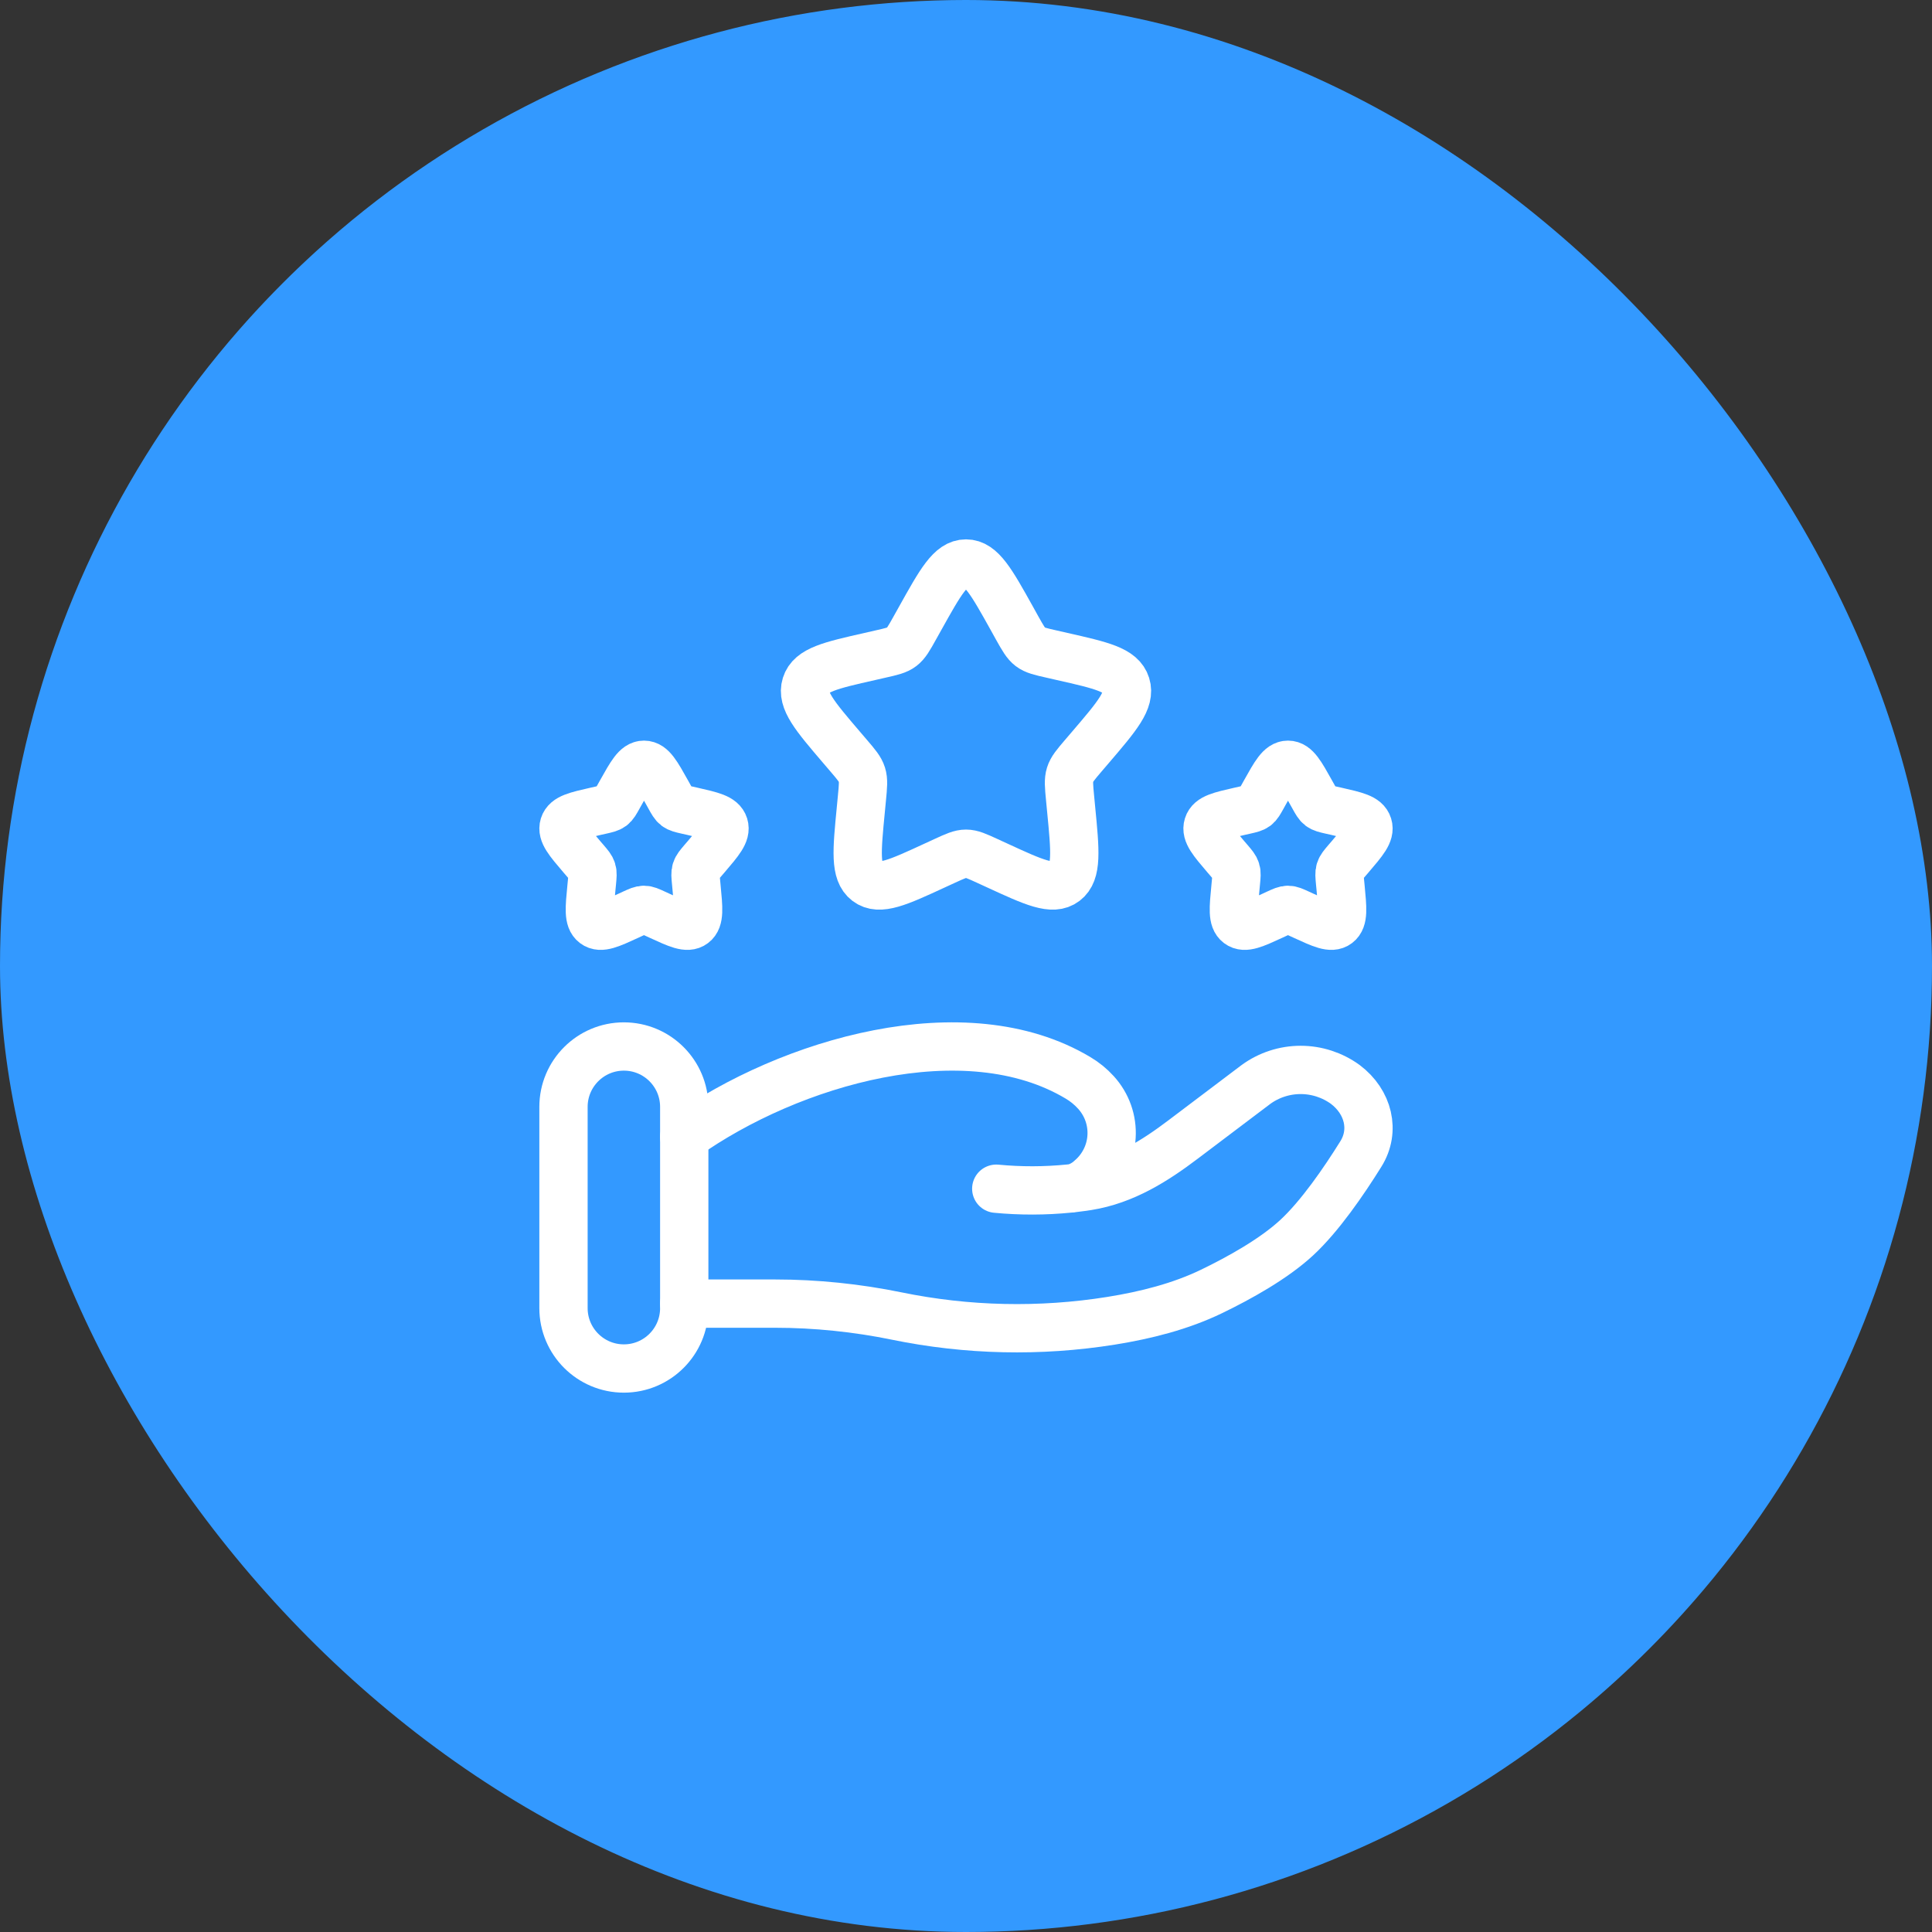 <svg width="80" height="80" viewBox="0 0 80 80" fill="none" xmlns="http://www.w3.org/2000/svg">
<rect x="0" y="0" width="80" height="80" fill="#333333" stroke="none"/>
<g clip-path="url(#clip0_902_684)">
<circle cx="40" cy="40" r="40" fill="#3399FF"/>
<path d="M38.102 25.605C38.947 24.09 39.368 23.333 40 23.333C40.632 23.333 41.053 24.09 41.898 25.605L42.115 25.997C42.357 26.428 42.477 26.643 42.663 26.785C42.85 26.927 43.083 26.98 43.55 27.085L43.973 27.182C45.613 27.552 46.433 27.738 46.628 28.365C46.823 28.992 46.265 29.647 45.147 30.953L44.857 31.292C44.54 31.663 44.382 31.848 44.31 32.078C44.238 32.308 44.262 32.557 44.31 33.052L44.353 33.502C44.523 35.247 44.607 36.118 44.097 36.507C43.587 36.895 42.818 36.54 41.283 35.833L40.885 35.65C40.45 35.45 40.232 35.35 40 35.35C39.768 35.35 39.55 35.45 39.115 35.65L38.717 35.833C37.183 36.542 36.413 36.895 35.903 36.507C35.393 36.118 35.477 35.247 35.647 33.503L35.69 33.052C35.738 32.557 35.762 32.308 35.69 32.078C35.618 31.848 35.46 31.662 35.143 31.292L34.853 30.953C33.737 29.647 33.177 28.992 33.372 28.365C33.567 27.738 34.387 27.552 36.027 27.182L36.45 27.085C36.917 26.98 37.15 26.927 37.337 26.785C37.523 26.643 37.643 26.428 37.883 25.997L38.102 25.605ZM52.383 32.803C52.807 32.045 53.017 31.667 53.333 31.667C53.65 31.667 53.86 32.045 54.283 32.803L54.392 32.998C54.512 33.215 54.572 33.322 54.665 33.393C54.758 33.463 54.875 33.49 55.108 33.543L55.32 33.59C56.14 33.777 56.55 33.868 56.647 34.183C56.745 34.497 56.465 34.823 55.907 35.477L55.762 35.645C55.603 35.832 55.523 35.925 55.488 36.04C55.452 36.153 55.465 36.278 55.488 36.527L55.51 36.752C55.593 37.623 55.637 38.06 55.382 38.253C55.127 38.447 54.743 38.27 53.975 37.917L53.775 37.825C53.558 37.725 53.448 37.675 53.333 37.675C53.217 37.675 53.108 37.725 52.89 37.825L52.692 37.917C51.925 38.27 51.542 38.447 51.285 38.253C51.03 38.06 51.072 37.623 51.157 36.752L51.178 36.527C51.202 36.277 51.215 36.153 51.178 36.04C51.143 35.923 51.063 35.832 50.905 35.645L50.76 35.477C50.202 34.823 49.922 34.497 50.02 34.183C50.117 33.868 50.527 33.777 51.347 33.59L51.558 33.543C51.792 33.49 51.908 33.463 52.002 33.393C52.095 33.322 52.155 33.213 52.275 32.998L52.383 32.803ZM25.717 32.803C26.142 32.045 26.35 31.667 26.667 31.667C26.983 31.667 27.193 32.045 27.617 32.803L27.725 32.998C27.845 33.215 27.905 33.322 27.998 33.393C28.092 33.463 28.208 33.49 28.442 33.543L28.653 33.59C29.473 33.777 29.883 33.868 29.982 34.183C30.078 34.497 29.798 34.823 29.24 35.477L29.095 35.645C28.937 35.832 28.857 35.925 28.822 36.04C28.785 36.153 28.798 36.278 28.822 36.527L28.843 36.752C28.927 37.623 28.97 38.06 28.715 38.253C28.46 38.447 28.075 38.27 27.308 37.917L27.108 37.825C26.892 37.725 26.782 37.675 26.667 37.675C26.55 37.675 26.442 37.725 26.223 37.825L26.025 37.917C25.258 38.27 24.875 38.447 24.618 38.253C24.363 38.06 24.405 37.623 24.49 36.752L24.512 36.527C24.535 36.277 24.548 36.153 24.512 36.04C24.477 35.923 24.397 35.832 24.238 35.645L24.093 35.477C23.535 34.823 23.255 34.497 23.352 34.183C23.45 33.868 23.86 33.777 24.68 33.59L24.892 33.543C25.125 33.49 25.242 33.463 25.335 33.393C25.428 33.322 25.488 33.213 25.608 32.998L25.717 32.803Z" stroke="white" stroke-width="2"/>
<path d="M28.333 53.98H32.1C33.783 53.98 35.488 54.157 37.127 54.493C40.052 55.094 43.061 55.161 46.01 54.69C47.457 54.457 48.877 54.098 50.163 53.478C51.323 52.917 52.745 52.128 53.7 51.243C54.653 50.36 55.647 48.915 56.35 47.785C56.957 46.815 56.663 45.627 55.707 44.905C55.169 44.514 54.521 44.303 53.857 44.303C53.192 44.303 52.544 44.514 52.007 44.905L48.995 47.18C47.828 48.063 46.553 48.875 45.035 49.117C44.852 49.145 44.66 49.172 44.46 49.195M44.46 49.195C44.399 49.202 44.338 49.209 44.277 49.215M44.46 49.195C44.727 49.123 44.971 48.985 45.172 48.795C45.423 48.578 45.628 48.312 45.775 48.014C45.922 47.717 46.008 47.392 46.027 47.061C46.047 46.73 46 46.397 45.889 46.084C45.778 45.771 45.605 45.484 45.382 45.238C45.164 44.997 44.911 44.791 44.632 44.627C39.97 41.845 32.715 43.963 28.333 47.072M44.46 49.195C44.4 49.208 44.338 49.215 44.277 49.215M44.277 49.215C43.272 49.316 42.259 49.318 41.253 49.222" stroke="white" stroke-width="2" stroke-linecap="round"/>
<path d="M28.333 45.833C28.333 44.453 27.214 43.333 25.833 43.333C24.453 43.333 23.333 44.453 23.333 45.833V54.167C23.333 55.547 24.453 56.667 25.833 56.667C27.214 56.667 28.333 55.547 28.333 54.167V45.833Z" stroke="white" stroke-width="2"/>
</g>
<defs>
<clipPath id="clip0_902_684">
<rect width="80" height="80" rx="40" fill="white"/>
</clipPath>
</defs>
</svg>
